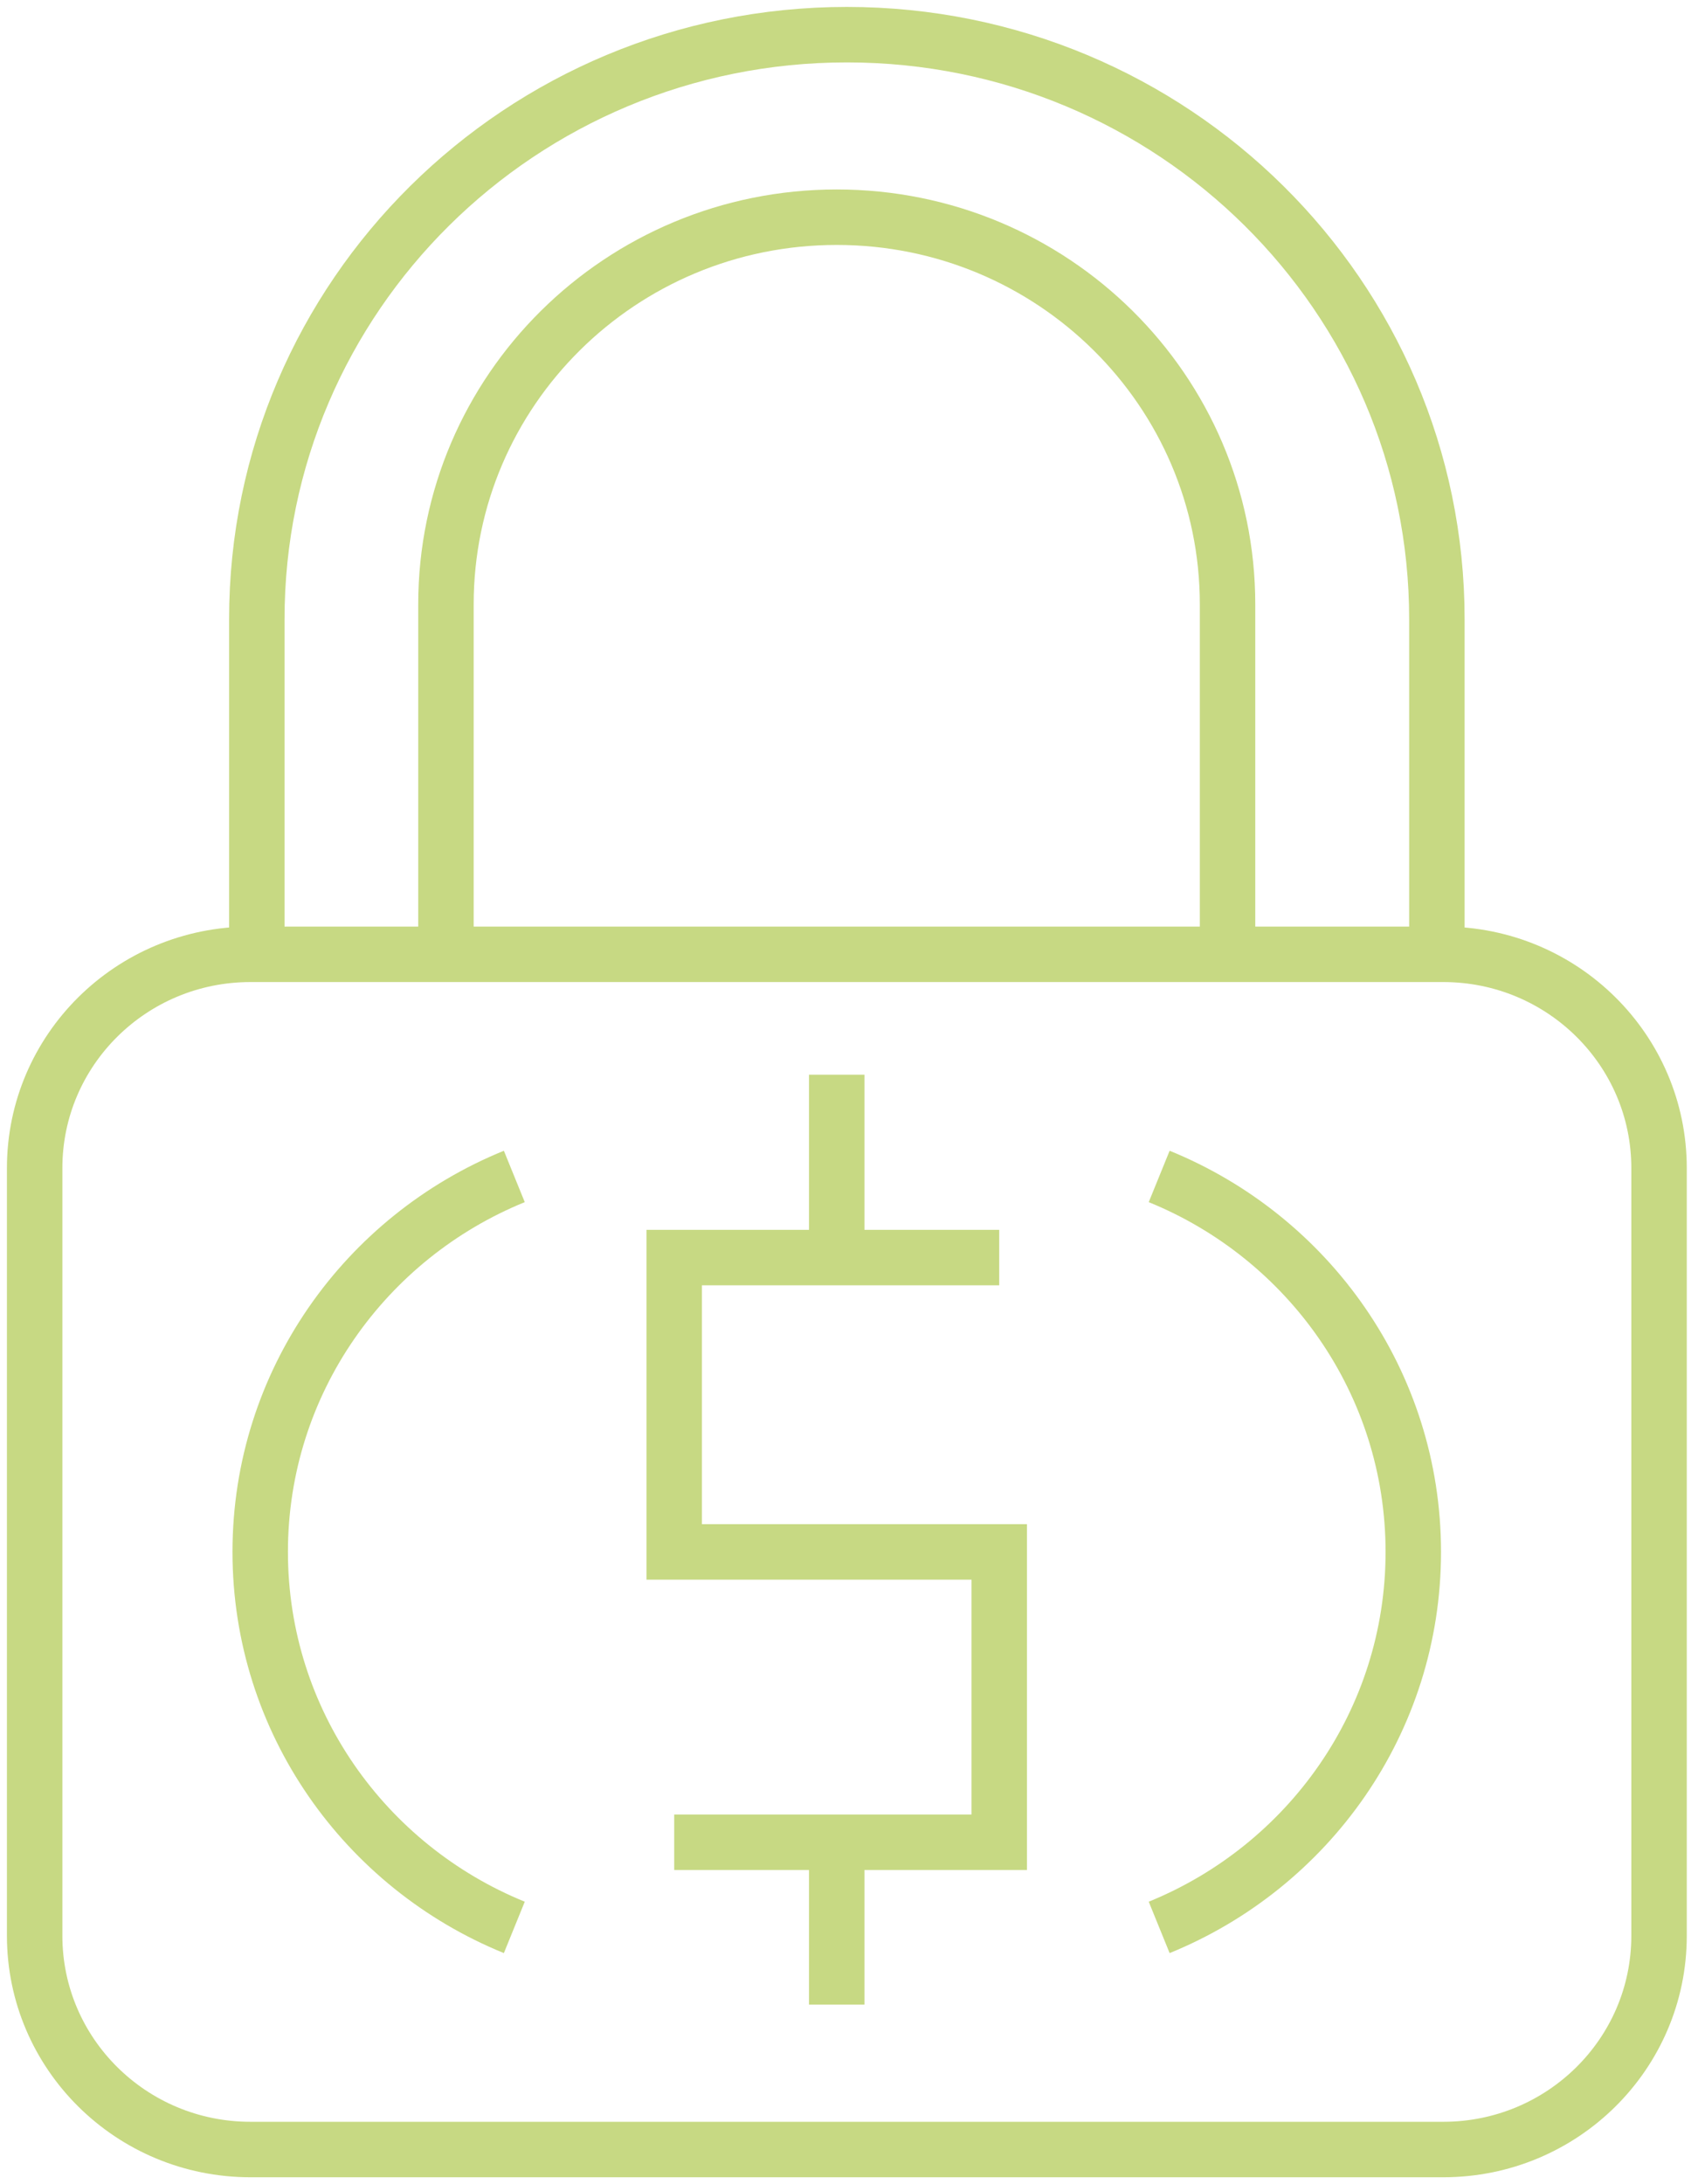 <svg width="49" height="63" viewBox="0 0 49 63" fill="none" xmlns="http://www.w3.org/2000/svg">
<path d="M41.649 27.526H7.227C3.788 27.526 1 30.287 1 33.692V55.834C1 59.239 3.788 62 7.227 62H41.649C45.088 62 47.876 59.239 47.876 55.834V33.692C47.876 30.287 45.088 27.526 41.649 27.526Z" stroke="#C7D983" stroke-width="1.6" stroke-miterlimit="10"/>
<path d="M35.424 27.735V17.433C35.424 11.264 30.375 6.265 24.146 6.265C17.917 6.265 12.869 11.264 12.869 17.433V27.735" stroke="#C7D983" stroke-width="1.6" stroke-miterlimit="10"/>
<path d="M41.465 27.526V17.863C41.465 8.548 33.842 1 24.438 1C15.034 1 7.411 8.548 7.411 17.861V27.524" stroke="#C7D983" stroke-width="1.6" stroke-miterlimit="10"/>
<path d="M14.842 33.933C10.54 35.683 7.509 39.872 7.509 44.763C7.509 49.654 10.54 53.843 14.842 55.593" stroke="#C7D983" stroke-width="1.6" stroke-miterlimit="10"/>
<path d="M33.451 55.593C37.754 53.843 40.784 49.654 40.784 44.763C40.784 39.872 37.754 35.683 33.451 33.933" stroke="#C7D983" stroke-width="1.6" stroke-miterlimit="10"/>
<path d="M28.835 36.273H19.456V44.763H28.835V53.137H19.456" stroke="#C7D983" stroke-width="1.6" stroke-miterlimit="10"/>
<path d="M24.146 57.819V53.137" stroke="#C7D983" stroke-width="1.6" stroke-miterlimit="10"/>
<path d="M24.146 30.998V36.273" stroke="#C7D983" stroke-width="1.6" stroke-miterlimit="10"/>
</svg>
